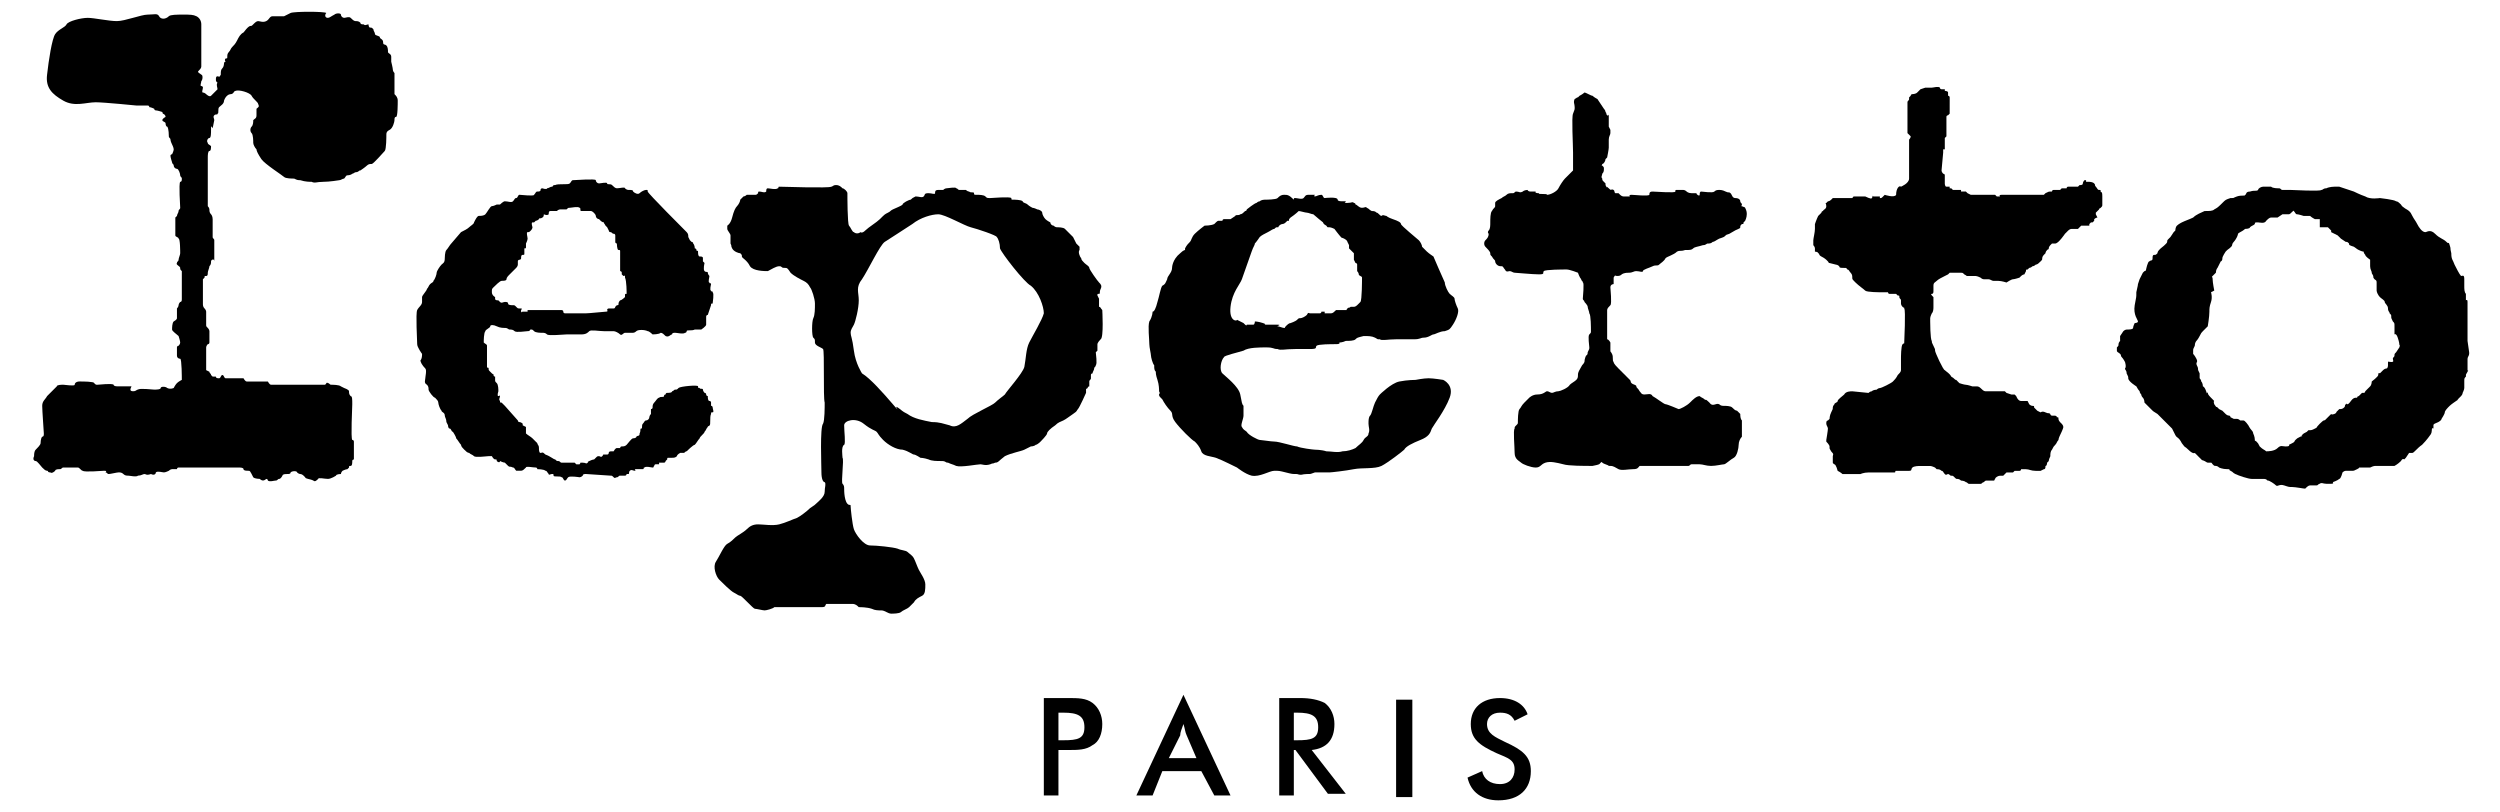 <?xml version="1.0" encoding="utf-8"?>
<!-- Generator: Adobe Illustrator 24.3.0, SVG Export Plug-In . SVG Version: 6.00 Build 0)  -->
<svg version="1.1" id="レイヤー_1" xmlns="http://www.w3.org/2000/svg" xmlns:xlink="http://www.w3.org/1999/xlink" x="0px"
	 y="0px" width="154px" height="50px" viewBox="0 0 154 50" style="enable-background:new 0 0 154 50;" xml:space="preserve">
<g id="レイヤー_1_1_">
</g>
<g id="text">
	<g>
		<path d="M8.4,6.5c0,0-2-0.2-2.5-0.2c-0.6,0-1.3,0.3-2-0.1s-1.1-0.8-1-1.6C3,3.7,3.2,2.4,3.4,2.1C3.6,1.8,4,1.7,4.1,1.5
			S5,1.1,5.4,1.1s1.3,0.2,1.8,0.2s1.5-0.4,1.9-0.4S9.7,0.8,9.8,1s0.4,0.2,0.6,0c0.1-0.1,0.5-0.1,0.9-0.1s0.6,0,0.8,0.1
			s0.3,0.3,0.3,0.5c0,0.3,0,2.5,0,2.6s-0.1,0.2-0.2,0.3c0,0.1,0.1,0.1,0.2,0.2c0.1,0,0.1,0.3,0,0.4c0,0.1-0.1,0.3,0,0.3
			c0,0,0.1,0,0.1,0.1s-0.1,0.3,0,0.3s0.2,0.1,0.2,0.1S12.9,6,13,5.9c0.2-0.2,0.3-0.3,0.4-0.4c0-0.1-0.1-0.3,0-0.4
			C13.3,5,13.3,5,13.3,4.9s0-0.2,0.1-0.2s0.1,0.1,0.2-0.1c0-0.2,0-0.3,0.1-0.4s0.1-0.3,0.1-0.3c0-0.1,0.1-0.1,0.1-0.1
			s-0.1-0.1,0-0.2c0.1,0,0.1,0,0.1-0.1s0-0.2,0.1-0.3s0.1-0.2,0.2-0.3c0.1-0.1,0.2-0.2,0.3-0.4S14.8,2.1,15,2
			c0.1-0.1,0.2-0.3,0.4-0.4c0.1,0,0.1,0,0.2-0.1c0.1-0.1,0.2-0.2,0.3-0.2s0.3,0.1,0.5,0S16.6,1,16.8,1c0.1,0,0.6,0,0.7,0
			c0.2-0.1,0.2-0.1,0.4-0.2c0.2-0.1,2.1-0.1,2.2,0C20,0.9,20,1.1,20.2,1.1c0.1,0,0.2-0.1,0.4-0.2c0.1-0.1,0.4-0.1,0.4,0
			s0.1,0.2,0.2,0.2s0.3-0.1,0.4,0s0.2,0.2,0.3,0.2c0.1,0,0.2,0,0.3,0.1c0,0.1,0.1,0.1,0.2,0.1c0.1,0.1,0.2,0,0.3,0
			c0,0,0,0.2,0.1,0.2s0.1,0,0.2,0.1c0,0.1,0.1,0.2,0.1,0.3s0.3,0.1,0.3,0.2c0,0.1,0.2,0.1,0.2,0.3s0.1,0.1,0.2,0.2
			c0.1,0.1,0.1,0.3,0.1,0.4c0,0.1,0.2,0.1,0.2,0.3c0,0.1,0,0.3,0,0.3s0.1,0.4,0.1,0.5s0.1,0.2,0.1,0.2c0,0.1,0,1.2,0,1.3
			c0.1,0.1,0.2,0.2,0.2,0.4c0,0.2,0,1-0.1,1s-0.1,0.1-0.1,0.2S24.2,7.9,24,8c-0.2,0.1-0.2,0.2-0.2,0.3s0,0.9-0.1,1s-0.7,0.8-0.8,0.8
			c-0.1,0-0.2,0-0.3,0.1c-0.1,0.1-0.4,0.3-0.4,0.3c-0.1,0,0,0-0.2,0.1c-0.2,0-0.2,0.1-0.3,0.1c-0.1,0.1-0.3,0.1-0.3,0.1
			c-0.1,0-0.1,0.1-0.2,0.2c-0.1,0-0.2,0.1-0.3,0.1c0,0-0.6,0.1-1,0.1s-0.5,0.1-0.7,0c-0.1,0-0.4,0-0.7-0.1c-0.3,0-0.3-0.1-0.4-0.1
			s-0.5,0-0.6-0.1s-1.2-0.8-1.4-1.1c-0.2-0.3-0.3-0.5-0.3-0.6c-0.1-0.1-0.2-0.3-0.2-0.4c0-0.1,0-0.5-0.1-0.6s-0.1-0.3,0-0.4
			s0.1-0.3,0.1-0.4c0.1-0.1,0.2-0.1,0.2-0.3c0-0.2,0-0.3,0-0.4c0.1-0.1,0.2-0.1,0.1-0.3c0-0.1-0.3-0.3-0.4-0.5
			c-0.1-0.2-0.8-0.4-1-0.3c-0.1,0-0.1,0.2-0.3,0.2c-0.1,0-0.3,0.1-0.4,0.4c0,0.2-0.2,0.3-0.3,0.4s0,0.4-0.1,0.4c0,0.1-0.1,0-0.2,0.1
			c-0.1,0.1,0,0.2,0,0.3l-0.1,0.5C13,7.7,13,7.8,13,8s0,0.5-0.1,0.5s-0.2,0.2-0.1,0.3c0,0.1,0.1,0.1,0.2,0.2c0,0.1,0,0.3-0.1,0.3
			s-0.1,0.3-0.1,0.4c0,0.1,0,0.8,0,0.8c0,0.1,0,1.6,0,1.7c0,0.1,0,0.4,0,0.5c0.1,0.1,0.1,0.2,0.1,0.2c0,0.1,0,0.2,0.1,0.3
			c0,0,0.1,0.1,0.1,0.3c0,0.1,0,1,0,1.1s0.1,0.1,0.1,0.2c0,0.1,0,1.2,0,1.3c0-0.2-0.2-0.1-0.2,0s0,0.2-0.1,0.3
			c0,0.1-0.1,0.3-0.1,0.4s0,0.2-0.1,0.2s-0.1,0-0.1,0.1l-0.1,0.1c0,0,0,1.4,0,1.5s0,0.2,0.1,0.3c0.1,0.1,0.1,0.2,0.1,0.2
			s0,0.7,0,0.8c0,0.1,0,0.1,0.1,0.2c0,0,0.1,0.1,0.1,0.2s0,0.7,0,0.7s0,0.1-0.1,0.1c0,0-0.1,0.1-0.1,0.2s0,1.4,0,1.4l0.2,0.1
			c0,0.1,0.1,0.1,0.1,0.2l0.1,0.1h0.2c0,0.1,0.1,0.1,0.2,0.1c0.1,0,0.1-0.2,0.2-0.2c0.1,0,0.1,0.2,0.2,0.2c0.1,0,1.1,0,1.1,0
			s0.1,0.2,0.2,0.2c0.1,0,1.2,0,1.3,0c0,0,0.1,0.2,0.2,0.2s3.3,0,3.3,0c0.1,0,0.1-0.2,0.2-0.1c0.1,0,0.1,0.1,0.2,0.1s0.5,0,0.6,0.1
			l0.2,0.1c0,0,0.3,0.1,0.3,0.2s0,0.2,0.1,0.3c0.1,0,0.1,0.2,0.1,0.5c0,0.2-0.1,2.1,0,2.2c0.1,0,0.1,0.1,0.1,0.1v1.1
			c0,0-0.1,0-0.1,0.1s0,0.3-0.1,0.3s-0.1,0-0.1,0.1c0,0,0,0-0.1,0.1c-0.1,0-0.3,0.1-0.3,0.1S21,29.1,21,29.2c0,0-0.3,0-0.3,0.1
			c0,0-0.3,0.2-0.5,0.2s-0.6-0.1-0.6,0c-0.1,0.1-0.2,0.2-0.3,0.1c-0.2-0.1-0.5-0.1-0.5-0.2l-0.1-0.1c0,0-0.1-0.1-0.2-0.1
			s-0.2-0.1-0.2-0.1c0-0.1-0.3-0.1-0.4,0c0,0.1-0.1,0.1-0.2,0.1s-0.3,0-0.3,0.1c0,0-0.1,0.2-0.2,0.2s-0.1,0.1-0.2,0.1
			s-0.4,0.1-0.5,0c0-0.1-0.1-0.1-0.1-0.1s-0.1,0.1-0.2,0.1S16,29.5,16,29.5s-0.3,0-0.4-0.1C15.4,29,15.4,29,15.3,29
			c-0.1,0-0.3,0-0.3-0.1s-0.2-0.1-0.3-0.1s-2,0-2.3,0s-1.3,0-1.4,0c-0.1,0-0.1,0.1-0.1,0.1c-0.1,0-0.2,0-0.3,0S10.4,29,10.4,29
			s-0.2,0.1-0.3,0.1s-0.4-0.1-0.5,0c0,0.1-0.1,0.2-0.3,0.1c-0.3,0.1-0.3,0-0.4,0s-0.2,0.1-0.4,0.1c-0.1,0.1-0.5,0-0.6,0
			s-0.2,0-0.3-0.1c-0.1-0.1-0.2-0.1-0.3-0.1c-0.1,0-0.5,0.1-0.6,0.1s-0.1-0.1-0.2-0.1C6.6,29,6.5,29,6.4,29s-1.2,0.1-1.3,0
			c-0.1,0-0.2-0.2-0.3-0.2c-0.1,0-0.8,0-0.9,0s-0.1,0.1-0.2,0.1c-0.1,0-0.3,0-0.3,0.1c0,0-0.2,0.2-0.3,0.1C2.9,29.1,3,29,2.9,29
			s-0.2-0.1-0.3-0.2s-0.3-0.4-0.4-0.4c-0.1,0-0.2-0.1-0.1-0.3c0-0.1,0-0.3,0.1-0.4s0.3-0.3,0.3-0.4c0,0,0-0.3,0.1-0.4
			c0.1,0,0.1-0.1,0.1-0.2S2.6,25.3,2.6,25s0.2-0.4,0.3-0.6c0.1-0.1,0.5-0.5,0.6-0.6c0-0.1,0.3-0.1,0.4-0.1c0.1,0,0.7,0.1,0.7,0
			s0.1-0.2,0.3-0.2c0.2,0,0.9,0,0.9,0.1c0.1,0.1,0.1,0.1,0.2,0.1s0.9-0.1,1,0c0,0.1,0.2,0.1,0.3,0.1c0.1,0,0.8,0,0.8,0
			C8,24,8,24.1,8.2,24.1S8.4,24,8.5,24c0.1-0.1,0.9,0,1,0s0.4,0,0.4-0.1s0.3-0.1,0.4,0c0.2,0.1,0.4,0,0.4,0s0.1-0.2,0.2-0.3
			c0.1-0.1,0.3-0.2,0.3-0.2c0-0.1,0-1.3-0.1-1.3c0,0-0.2,0-0.2-0.2s0-0.5,0-0.5s0-0.1,0.1-0.1c0,0,0.1-0.1,0.1-0.2S11,20.7,11,20.7
			c-0.1-0.1-0.4-0.3-0.4-0.4s0-0.4,0.1-0.5c0,0,0.2-0.1,0.2-0.2s0-0.6,0-0.6s0.1-0.1,0.1-0.2s0.1-0.2,0.1-0.2c0.1,0,0.1-0.1,0.1-0.2
			s0-1.6,0-1.7c-0.1-0.1-0.1-0.1-0.1-0.2s-0.3-0.2-0.2-0.3c0-0.1,0.1-0.1,0.1-0.2c0-0.1,0.1-0.3,0.1-0.4c0-0.1,0-0.9-0.1-0.9
			c0-0.1-0.2-0.1-0.2-0.2c0-0.1,0-1,0-1.1c0.1-0.1,0.1-0.1,0.1-0.1c0-0.1,0.1-0.2,0.1-0.3s0.1-0.1,0.1-0.2c0-0.1-0.1-1.5,0-1.6
			c0.1,0,0.1-0.1,0.1-0.2c0-0.1-0.1-0.1-0.1-0.2c0-0.1-0.1-0.4-0.2-0.4c-0.1,0-0.2-0.1-0.2-0.2c0-0.1-0.1-0.1-0.1-0.2
			c0,0-0.1-0.3-0.1-0.4c0-0.1,0.1-0.1,0.1-0.1s0.1-0.2,0.1-0.3s-0.1-0.3-0.1-0.3s-0.1-0.2-0.1-0.3s-0.1-0.1-0.1-0.2
			c0,0,0-0.5-0.1-0.6c-0.1,0-0.1-0.2-0.1-0.2c0-0.1-0.2-0.1-0.2-0.2s0.2-0.2,0.2-0.2C10.2,7.1,10.1,7,10,7c0.1,0,0,0,0-0.1
			c0,0-0.3-0.1-0.4-0.1c-0.1,0-0.1-0.1-0.1-0.1S9.3,6.6,9.2,6.6c0,0,0-0.1-0.1-0.1C9.1,6.5,8.6,6.5,8.4,6.5z"/>
		<path d="M43.9,18c0-0.1-0.1,0-0.1-0.1c-0.1,0,0-0.4,0-0.4c0-0.1-0.1,0-0.1-0.1c-0.1,0,0-0.3,0-0.4c0,0-0.1-0.1-0.1-0.2
			s-0.1,0-0.2-0.1c-0.1-0.1,0-0.5,0-0.5l-0.1-0.1c0,0,0-0.1,0-0.2c0-0.1-0.1-0.1-0.2-0.1c-0.1,0-0.1-0.2-0.1-0.3s-0.1,0-0.1-0.1
			s-0.1-0.1-0.1-0.1s0-0.2-0.1-0.3c0-0.1-0.1-0.1-0.1-0.1l-0.1-0.1l-0.1-0.2c0-0.1,0-0.2-0.1-0.3s-2.4-2.4-2.4-2.5
			c0-0.1,0-0.1-0.1-0.1s-0.3,0.1-0.4,0.2c-0.1,0.1-0.3,0-0.4-0.1c0-0.1-0.1-0.1-0.3-0.1c-0.1,0-0.2-0.1-0.2-0.1c0-0.1-0.3,0-0.5,0
			c-0.1,0-0.2-0.1-0.3-0.2c-0.1-0.1-0.3,0-0.3-0.1s-0.4,0-0.5,0s-0.2-0.1-0.2-0.2c0-0.1-1.3,0-1.4,0c-0.1,0-0.1,0.1-0.2,0.2
			c-0.1,0.1-0.7,0-0.9,0.1c-0.2,0-0.1,0.1-0.2,0.1c-0.1,0-0.2,0.1-0.3,0.1c0,0.1-0.3,0-0.3,0s-0.1,0-0.1,0.1s-0.1,0.1-0.2,0.1
			c-0.1,0-0.1,0.1-0.2,0.2c0,0.1-0.8,0-0.9,0c-0.1,0-0.1,0.2-0.2,0.2s-0.1,0.1-0.2,0.2c-0.1,0.1-0.3,0-0.5,0c-0.1,0-0.3,0.2-0.3,0.2
			h-0.2c0,0-0.2,0.1-0.3,0.1c-0.1,0-0.3,0.4-0.4,0.5s-0.3,0.1-0.4,0.1s-0.2,0.2-0.3,0.4c0,0.1-0.2,0.2-0.3,0.3
			c-0.1,0.1-0.3,0.2-0.5,0.3c-0.1,0.1-0.5,0.6-0.6,0.7c-0.1,0.1-0.2,0.3-0.3,0.4c-0.1,0.1-0.1,0.5-0.1,0.5c0,0.3-0.1,0.3-0.2,0.4
			s-0.3,0.4-0.3,0.5s-0.1,0.4-0.2,0.5c0,0.1-0.1,0.1-0.2,0.2s-0.1,0.2-0.2,0.3c0,0.1-0.3,0.4-0.3,0.5s0,0.2,0,0.3
			c0,0.2-0.2,0.3-0.3,0.5c-0.1,0.2,0,1.9,0,2.1s0.3,0.6,0.3,0.6c0,0.1,0,0.3-0.1,0.4c0,0.1,0.1,0.3,0.3,0.5c0.1,0.1,0,0.5,0,0.6
			s-0.1,0.3,0.1,0.4c0.1,0.1,0.1,0.2,0.1,0.3c0,0.1,0.3,0.5,0.4,0.5c0.1,0.1,0.2,0.2,0.2,0.3c0,0.1,0.1,0.4,0.2,0.5
			c0,0.1,0.2,0.1,0.2,0.3c0,0.1,0.1,0.2,0.1,0.4c0.1,0.2,0.1,0.2,0.1,0.2s0,0.2,0.1,0.2s0.1,0.2,0.2,0.2c0,0,0.2,0.3,0.2,0.4
			c0.1,0.1,0.2,0.3,0.3,0.4c0,0.1,0.1,0.2,0.2,0.3c0.1,0.1,0.2,0.2,0.3,0.2c0.1,0.1,0.2,0.1,0.3,0.2c0.1,0.1,0.8,0,0.9,0
			s0.2,0,0.2,0s0.1,0.2,0.2,0.2s0.1,0,0.1,0.1c0.1,0.1,0.2,0.1,0.2,0c0,0,0.2,0.1,0.3,0.1c0,0,0.1,0.1,0.2,0.2s0.1,0,0.3,0.1
			c0.1,0,0.1,0.1,0.2,0.2h0.1c0.1,0,0.1,0,0.2,0c0.1,0,0.2-0.1,0.3-0.2c0-0.1,0.4,0,0.6,0c0.1,0,0.1,0.1,0.1,0.1s0.4,0,0.5,0.1
			c0.1,0,0.1,0.1,0.2,0.2c0,0.1,0.1,0,0.2,0c0.1,0,0.1,0,0.1,0.1s0.4,0,0.5,0.1c0.1,0,0.1,0.2,0.2,0.2c0.1,0,0.1-0.1,0.2-0.2
			c0.1-0.1,0.7,0,0.7,0c0.1,0,0.2-0.1,0.2-0.1c0-0.1,0.1-0.1,0.2-0.1c0.1,0,1.4,0.1,1.5,0.1s0.1,0,0.2,0.1c0.1,0.1,0.1,0,0.2,0
			c0.1,0,0.1-0.1,0.2-0.1c0,0,0.2,0,0.3,0s0.1-0.1,0.1-0.1h0.1c0.1,0,0-0.1,0.1-0.2s0.2,0,0.3,0s0-0.1,0-0.1s0.1,0,0.2,0
			c0.1,0,0.2,0,0.3,0s0-0.1,0.1-0.1c0.1-0.1,0.4,0,0.5,0s0,0,0.1-0.1c0,0,0-0.1,0.1-0.1c0,0,0,0,0.1,0h0.1c0,0,0,0,0-0.1
			c0,0,0,0,0.1,0s0.1,0,0.2,0c0.1,0,0.1-0.1,0.1-0.1s0,0,0.1-0.1c0-0.1,0-0.1,0.1-0.1s0.1,0,0.2,0c0.1,0,0.2,0,0.3-0.1
			c0-0.1,0.2-0.2,0.2-0.2c0.1,0,0.1,0,0.2,0c0.1,0,0.1-0.1,0.2-0.1c0,0,0.4-0.4,0.5-0.4c0.1-0.1,0.2-0.3,0.3-0.4
			c0-0.1,0.3-0.3,0.3-0.4c0.1-0.1,0.1-0.2,0.2-0.3c0-0.1,0.1,0,0.1-0.1c0.1,0,0-0.5,0.1-0.7c0-0.1,0-0.1,0.1-0.1s0-0.2,0-0.3
			c0,0,0-0.1-0.1-0.1v-0.2c0-0.1-0.1-0.1-0.1-0.1c-0.1,0-0.1-0.2-0.1-0.3c0,0-0.1,0-0.1-0.1s-0.1-0.1-0.1-0.1s-0.1-0.1-0.1-0.2
			s-0.2,0-0.2-0.1c-0.1,0-0.1,0-0.1-0.1s-1.1,0-1.2,0.1C41.7,24,41.7,24,41.6,24c-0.1,0-0.1,0.1-0.2,0.1c0,0.1-0.2,0.1-0.3,0.1
			S41,24.3,41,24.3c-0.1,0-0.1,0.1-0.1,0.1c0,0.1-0.2,0-0.3,0.1c-0.1,0-0.2,0.2-0.3,0.3c-0.1,0.1-0.1,0.2-0.1,0.3
			c0,0.1-0.1,0.1-0.1,0.1v0.3c0,0-0.1,0.1-0.1,0.2s-0.1,0.2-0.2,0.2c-0.1,0-0.1,0.1-0.2,0.2c-0.1,0.1,0,0.3-0.1,0.3s0,0.1-0.1,0.3
			c0,0.2-0.1,0.1-0.2,0.2C39.2,27,39,27,39,27c-0.1,0-0.3,0.3-0.4,0.4c-0.1,0.1-0.2,0.1-0.3,0.1s-0.1,0.1-0.1,0.1s-0.1,0-0.2,0
			c-0.1,0-0.2,0.2-0.2,0.2h-0.1c-0.1,0-0.2,0-0.2,0.1c0,0,0,0.1-0.1,0.1c0,0-0.1,0-0.2,0c-0.1,0,0,0-0.1,0.1s-0.1,0-0.2,0
			c-0.1,0-0.1,0-0.2,0.1c-0.1,0.1-0.1,0.1-0.1,0.1s-0.1,0-0.3,0.1s0,0-0.1,0.1s-0.1,0-0.3,0s0,0-0.1,0s0,0-0.1,0.1c0,0-0.1,0-0.2,0
			c-0.1-0.1-0.1-0.1-0.1-0.1s0,0-0.1,0s-0.2,0-0.3,0s-0.3,0-0.4,0c-0.1,0-0.1-0.1-0.2-0.1c-0.1,0-0.1,0-0.2-0.1
			c-0.1,0-0.3-0.2-0.6-0.3c-0.2-0.2-0.2-0.1-0.3-0.1s-0.1-0.2-0.1-0.3c0-0.2-0.1-0.2-0.1-0.3c-0.1-0.1-0.2-0.2-0.3-0.3
			c-0.1-0.1-0.3-0.2-0.4-0.3c0-0.1,0-0.2,0-0.2s0-0.1,0-0.2l-0.2-0.1c0-0.1,0-0.1,0-0.1S32.1,26,32,26c-0.1,0-0.1-0.1-0.1-0.1
			L31.1,25L31,24.9l-0.1-0.1c-0.1,0-0.1,0-0.1-0.1c-0.1-0.1,0-0.2,0-0.3c0-0.1,0,0-0.1,0s0-0.3,0-0.3c0-0.1,0-0.4-0.1-0.5
			s-0.1-0.1-0.1-0.2s0-0.1,0-0.2c-0.1,0-0.1-0.1-0.1-0.1c0-0.1,0,0-0.1-0.1c0,0,0,0-0.1-0.1s-0.1-0.1-0.1-0.2s-0.1,0-0.1-0.1
			s0-1,0-1.1s0-0.2,0-0.2c0-0.1-0.1-0.1-0.2-0.2c0-0.1,0-0.6,0.1-0.7c0-0.1,0.3-0.2,0.3-0.3c0-0.1,0.2-0.1,0.4,0
			c0.2,0.1,0.4,0.1,0.5,0.1c0.2,0,0.2,0.1,0.3,0.1c0.1,0,0.2,0,0.3,0.1c0.1,0.1,0.7,0,0.8,0c0.2,0,0.1-0.1,0.2-0.1
			c0.1,0,0.1,0,0.2,0.1c0.1,0.1,0.4,0.1,0.5,0.1s0.2,0,0.3,0.1s1,0,1.2,0s0.5,0,0.9,0c0.3,0,0.4-0.1,0.5-0.2s0.6,0,0.9,0
			c0.3,0,0.5,0,0.6,0s0.3,0.1,0.4,0.2c0.1,0.1,0.2-0.1,0.3-0.1s0.2,0,0.3,0s0.1,0,0.2,0c0.1,0,0.2-0.1,0.2-0.1
			c0.1-0.1,0.5-0.1,0.7,0c0.1,0,0.3,0.2,0.3,0.2s0.4,0,0.5-0.1c0.1,0,0.2,0.1,0.3,0.2c0.2,0.1,0.3-0.1,0.4-0.1
			c0-0.1,0.1-0.1,0.2-0.1c0.1,0,0.5,0.1,0.6,0c0.1,0,0.1-0.1,0.1-0.1c0-0.1,0.3,0,0.5-0.1c0.2,0,0.3,0,0.4,0c0,0,0.3-0.2,0.3-0.3
			c0-0.1,0-0.4,0-0.5c0,0,0-0.1,0.1-0.1l0.2-0.6c0-0.1,0-0.1,0.1-0.1C43.9,18.6,44,18.1,43.9,18z M38.6,18.1c-0.1,0-0.1,0-0.1,0.1
			s0,0.1,0,0.1s-0.2,0.2-0.3,0.2c0,0-0.1,0.1-0.1,0.2s0,0.1-0.1,0.1c-0.1,0.1-0.1,0.1-0.1,0.1s0,0.1-0.1,0.1s-0.1,0-0.1,0h-0.2
			c0,0-0.1,0-0.1,0.1c0,0,0.1,0.1-0.1,0.1c-0.1,0-1,0.1-1.2,0.1c-0.1,0-0.3,0-0.4,0c-0.1,0-0.3,0-0.4,0c-0.1,0-0.2,0-0.3,0
			s-0.2,0-0.2,0s-0.1,0-0.1-0.1s-0.1-0.1-0.1-0.1s0.1,0-0.1,0c-0.1,0-0.3,0-0.3,0c-0.1,0-0.9,0-1.1,0c-0.2,0-0.4,0-0.5,0
			s-0.1,0-0.1,0c0,0.1,0,0.1,0,0.1c-0.1,0-0.2,0-0.3,0s0,0.1-0.1,0c0-0.1,0-0.1,0-0.1s0.1-0.1,0-0.1l0,0l0,0l0,0c-0.1,0,0,0-0.1,0
			s-0.1,0-0.2-0.1s-0.1-0.1-0.2-0.1s-0.3,0-0.3-0.1s-0.1-0.1-0.2-0.1s-0.2,0.1-0.3,0c-0.1-0.1-0.1-0.1-0.1-0.1c-0.1,0-0.2,0-0.2-0.1
			s0-0.1,0-0.1s-0.2-0.1-0.2-0.3c0-0.2,0-0.2,0.1-0.3c0.1-0.1,0.4-0.4,0.5-0.4s0.3,0,0.3-0.1s0.1-0.2,0.2-0.3
			c0.1-0.1,0.3-0.3,0.3-0.3c0.1-0.1,0.1-0.1,0.1-0.1s0.1-0.1,0.1-0.2s0-0.1,0-0.2S32,16,32,16s0.1,0,0.1-0.1s0-0.2,0.1-0.2
			s0.1,0,0.1-0.1s0-0.3,0-0.3c0.1,0,0.1,0,0.1-0.1s0-0.1,0-0.2c0,0,0.1-0.2,0.1-0.3s-0.1-0.4,0-0.4s0.1,0,0.2-0.1
			c0.1-0.1,0.1-0.2,0.1-0.2s-0.1-0.3,0-0.3s0.1,0,0.1,0l0.1-0.1c0,0,0.1,0,0.2-0.1c0-0.1,0.1,0,0.2-0.1c0.1,0,0.1-0.2,0.1-0.2
			s0.2,0.1,0.3,0c0-0.1,0-0.2,0.1-0.2s0.4,0,0.4,0c0.1-0.1,0.2-0.1,0.2-0.1s0.3,0,0.4,0c0.1-0.1,0.1-0.1,0.2-0.1
			c0.1,0,0.5-0.1,0.6,0c0.1,0,0,0.2,0.1,0.2s0.5,0,0.6,0s0.3,0.2,0.3,0.3s0.1,0.2,0.2,0.2l0.1,0.1c0.1,0.1,0.2,0.1,0.2,0.1
			c0,0.1,0,0,0.1,0.2c0.1,0.1,0.1,0.1,0.1,0.1l0.1,0.2c0,0,0,0.1,0.1,0.1s0.1,0.1,0.2,0.1c0.1,0,0.1,0.1,0.1,0.1s0,0.3,0,0.4
			C37.9,15,38,15,38,15s0,0.4,0.1,0.4s0.1,0,0.1,0.1c0,0,0,0.5,0,0.6s0,0.2,0,0.2c0,0.1,0,0.1,0,0.1s0,0,0,0.1s0,0.2,0,0.2
			s0.1,0,0.1,0.1s0,0.1,0,0.1s0,0,0.1,0.1c0.1,0,0.1-0.1,0.1,0.1C38.6,17.3,38.6,18,38.6,18.1z"/>
		<path d="M67.9,19.1C67.9,19,67.9,19,67.9,19.1c-0.1-0.1-0.1-0.2-0.2-0.2l0,0c0,0,0-0.1,0-0.2s0-0.1,0-0.1s0,0,0-0.1v-0.1l0,0
			l-0.1-0.2c0-0.1,0-0.1,0.1-0.1s0-0.1,0.1-0.3c0.1-0.2,0-0.3-0.1-0.4s-0.6-0.8-0.6-0.9s-0.2-0.2-0.3-0.3c-0.1-0.1-0.2-0.2-0.2-0.3
			c-0.1-0.1-0.2-0.4-0.1-0.5c0-0.1,0-0.1,0-0.2L66.3,15c0,0-0.1-0.2-0.2-0.4c-0.1-0.1-0.4-0.4-0.5-0.5S65.2,14,65.1,14
			s-0.2-0.1-0.2-0.1c-0.1,0-0.2-0.1-0.2-0.2c0,0-0.2-0.1-0.3-0.2c-0.1-0.1-0.2-0.3-0.2-0.4c0-0.1-0.2-0.2-0.3-0.2
			c0,0-0.2-0.1-0.3-0.1c0,0-0.2-0.1-0.3-0.2c-0.1-0.1-0.3-0.1-0.3-0.2c-0.1-0.1-0.5-0.1-0.6-0.1s-0.1,0-0.1-0.1
			c-0.1-0.1-1.2,0-1.3,0c-0.2,0-0.2,0-0.3-0.1S60.3,12,60.2,12C60,12,60,12,60,11.9s-0.2,0-0.3-0.1c-0.1,0-0.2-0.1-0.2-0.1
			c-0.1,0-0.1,0-0.1,0s-0.2,0-0.3,0s-0.1-0.1-0.2-0.1c0-0.1-0.5,0-0.6,0s-0.2,0.1-0.2,0.1s-0.1,0-0.3,0s-0.2,0.1-0.2,0.2
			c0,0.1-0.2,0-0.4,0c-0.3,0-0.2,0.1-0.3,0.2c-0.1,0.1-0.3,0-0.5,0c-0.2,0.1-0.2,0.1-0.3,0.2c-0.1,0-0.5,0.2-0.5,0.3
			c-0.1,0.1-0.4,0.2-0.6,0.3c-0.2,0.1-0.1,0.1-0.3,0.2c-0.2,0.1-0.2,0.1-0.5,0.4c-0.2,0.2-0.7,0.5-0.9,0.7S53,14.3,53,14.3
			c-0.1,0.1-0.3,0.1-0.4,0c-0.1,0-0.2-0.3-0.3-0.4c-0.1-0.1-0.1-1.8-0.1-2c0-0.1-0.2-0.3-0.3-0.3c-0.1-0.1-0.2-0.2-0.4-0.2
			s-0.2,0.1-0.3,0.1c-0.1,0.1-3.1,0-3.2,0c-0.1,0,0,0.1-0.1,0.1c-0.1,0.1-0.5,0-0.6,0s-0.1,0.1-0.1,0.2c-0.1,0.1-0.3,0-0.4,0
			c-0.1,0-0.1,0-0.1,0.1C46.6,12,46.6,12,46.5,12h-0.2c-0.1,0-0.3,0-0.3,0s-0.1,0.1-0.2,0.1c-0.1,0.1-0.2,0.2-0.2,0.2
			c0,0.1-0.1,0.3-0.2,0.4c-0.1,0.1-0.2,0.3-0.3,0.7s-0.3,0.5-0.3,0.5s0,0,0,0.2c0,0.1,0.2,0.3,0.2,0.4c0,0.1,0,0.3,0,0.5
			c0.1,0.2,0,0.1,0.1,0.3s0.4,0.3,0.5,0.3c0.1,0.1,0.1,0.1,0.1,0.2c0,0.1,0.3,0.2,0.5,0.6c0.2,0.3,0.9,0.3,1.1,0.3
			c0.2-0.1,0.5-0.3,0.7-0.3s0.1,0.1,0.3,0.1s0.2,0,0.4,0.3c0.2,0.2,0.6,0.4,0.8,0.5s0.3,0.2,0.4,0.4c0.1,0.1,0.3,0.7,0.3,1
			s0,0.7-0.1,0.9c-0.1,0.2-0.1,1.1,0,1.2s0.1,0.1,0.1,0.3c0,0.2,0.4,0.3,0.5,0.4s0,3,0.1,3.3c0,0.3,0,1.1-0.1,1.3
			c-0.2,0.2-0.1,2.6-0.1,3s0.1,0.6,0.2,0.6c0.1,0.1,0,0.3,0,0.6c0,0.3-0.4,0.6-0.5,0.7s-0.1,0.1-0.4,0.3c-0.2,0.2-0.6,0.5-0.8,0.6
			c-0.3,0.1-0.7,0.3-1.1,0.4c-0.4,0.1-1,0-1.3,0s-0.5,0.1-0.7,0.3s-0.6,0.4-0.7,0.5c-0.1,0.1-0.3,0.3-0.5,0.4
			c-0.2,0.1-0.5,0.8-0.7,1.1s0,0.9,0.2,1.1c0.2,0.2,0.7,0.7,0.9,0.8s0.3,0.2,0.4,0.2c0.1,0,0.8,0.8,0.9,0.8c0.1,0,0.5,0.1,0.6,0.1
			s0.5-0.1,0.6-0.2c0,0,0.4,0,0.6,0c0.2,0,2.1,0,2.3,0c0.3,0,0.2-0.1,0.3-0.2c0.1,0,0.5,0,0.6,0s0.8,0,1,0s0.3,0.1,0.4,0.2
			c0.1,0,0.5,0,0.8,0.1c0.2,0.1,0.4,0.1,0.6,0.1c0.2,0,0.4,0.2,0.6,0.2c0.1,0,0.5,0,0.6-0.1s0.4-0.2,0.5-0.3s0.2-0.2,0.3-0.3
			c0.1-0.2,0.3-0.3,0.5-0.4C57,36.6,57,36.3,57,36s-0.3-0.7-0.4-0.9c-0.1-0.2-0.2-0.5-0.3-0.7S56,34.1,55.9,34s-0.4-0.1-0.6-0.2
			c-0.3-0.1-1.3-0.2-1.7-0.2s-0.9-0.7-1-1s-0.2-1.3-0.2-1.4s0-0.1-0.1-0.1C52,31,52,30.2,52,30.1s0-0.2-0.1-0.3
			c-0.1-0.1,0.1-1.5,0-1.6c0-0.1-0.1-0.7,0.1-0.8c0.1-0.1,0-0.8,0-1.2c0-0.3,0.7-0.5,1.2-0.1s0.7,0.4,0.8,0.5s0.1,0.2,0.4,0.5
			c0.3,0.3,0.8,0.6,1.2,0.6c0.4,0.1,0.6,0.3,0.7,0.3c0.1,0,0.4,0.2,0.4,0.2s0.2,0,0.5,0.1c0.2,0.1,0.5,0.1,0.8,0.1s0.2,0.1,0.4,0.1
			c0.2,0.1,0.3,0.1,0.5,0.2c0.3,0.1,1.3-0.1,1.5-0.1c0.1,0,0.3,0.1,0.6,0c0.2-0.1,0.1,0,0.3-0.1c0.2,0,0.2-0.1,0.6-0.4
			c0.4-0.2,1-0.3,1.2-0.4s0.4-0.2,0.4-0.2s0.2,0,0.3-0.1c0.1,0,0.3-0.2,0.3-0.2s0.4-0.4,0.4-0.5s0.2-0.3,0.5-0.5
			c0.2-0.2,0.3-0.2,0.5-0.3c0.2-0.1,0.3-0.2,0.6-0.4c0.3-0.2,0.2-0.2,0.3-0.3c0.1-0.1,0.5-1,0.5-1c0-0.1,0-0.1,0-0.2s0,0,0.1-0.1
			c0-0.1,0.1-0.1,0.1-0.1c0-0.1,0-0.2,0-0.3c0-0.1,0.1-0.1,0.1-0.2v-0.2c0-0.1,0.1-0.1,0.1-0.1c0-0.1,0.1-0.2,0.1-0.3
			c0-0.1,0.1-0.1,0.1-0.2c0.1-0.1,0-0.7,0-0.8l0.1-0.1c0,0,0-0.3,0-0.4c0,0,0-0.1,0.2-0.3C68,20.8,67.9,19.1,67.9,19.1z M64.3,19.3
			c-0.1,0.4-0.7,1.4-0.9,1.8s-0.2,1-0.3,1.5C63,23,62,24.1,61.9,24.3c-0.1,0.1-0.4,0.3-0.6,0.5c-0.2,0.2-1.4,0.7-1.7,1
			c-0.4,0.3-0.7,0.6-1.1,0.4c-0.4-0.1-0.6-0.2-1.1-0.2c-0.5-0.1-1.1-0.2-1.5-0.5c-0.4-0.2-0.3-0.2-0.6-0.4c-0.3-0.2,0.3,0.5-0.3-0.2
			s-1.4-1.6-1.9-1.9c0,0-0.4-0.6-0.5-1.4s-0.2-0.9-0.2-1.1s0.1-0.3,0.2-0.5c0.1-0.2,0.3-1,0.3-1.5s-0.2-0.8,0.2-1.3
			c0.4-0.6,1.1-2.1,1.4-2.3c0.3-0.2,1.1-0.7,1.7-1.1c0.5-0.4,1.2-0.6,1.6-0.6c0.4,0,1.6,0.7,2,0.8s1.6,0.5,1.6,0.6
			c0.1,0.1,0.2,0.4,0.2,0.7c0.1,0.3,1.5,2.1,1.9,2.3C64,18,64.3,18.9,64.3,19.3z"/>
		<path d="M76.6,21.6c0.3-0.2,1-0.2,1.4-0.2c0.5,0,0.4,0.1,0.7,0.1c0.2,0.1,0.4,0,1.1,0s0.5,0,0.9,0c0.5,0,0.3-0.1,0.4-0.2
			s0.9-0.1,1.2-0.1c0.3,0,0.2-0.1,0.2-0.1s0.2,0,0.4-0.1c0.2,0,0.5,0,0.6-0.1s0.1-0.1,0.5-0.2c0.3,0,0.5,0,0.7,0.1s0.1,0.1,0.3,0.1
			c0.1,0.1,0.5,0,1,0s0.7,0,1.1,0s0.4-0.1,0.6-0.1c0.3,0,0.5-0.2,0.6-0.2s0.4-0.2,0.7-0.2c0.3-0.1,0.3-0.1,0.5-0.4s0.4-0.8,0.3-1
			s-0.2-0.5-0.2-0.6s-0.2-0.2-0.3-0.3C89.2,18,89,17.6,89,17.4c-0.1-0.2-0.7-1.6-0.7-1.6s-0.3-0.2-0.4-0.3s-0.3-0.3-0.3-0.3
			c0-0.1-0.1-0.3-0.2-0.4c-0.1-0.1-1.1-0.9-1.1-1s-0.2-0.2-0.5-0.3s-0.4-0.2-0.4-0.2c-0.1,0-0.2-0.1-0.3,0c-0.1,0-0.2-0.2-0.3-0.2
			C84.7,13,84.6,13,84.5,13c-0.2-0.1-0.1-0.1-0.3-0.2c-0.1-0.1-0.1,0-0.3,0c-0.2,0-0.3-0.2-0.4-0.2c0-0.1-0.1-0.1-0.1-0.1
			c-0.1-0.1-0.1,0-0.4,0s-0.1,0-0.1-0.1c0,0-0.1,0-0.2,0s-0.3,0-0.3-0.1c0-0.2-0.8-0.1-0.8-0.1c-0.1,0-0.1-0.2-0.2-0.2
			c-0.2,0-0.3,0.1-0.4,0.1s0-0.1,0-0.1s-0.2,0-0.4,0c-0.2,0-0.2,0.1-0.3,0.2c-0.1,0.1-0.4,0-0.5,0s-0.1,0-0.1,0.1
			C79.4,12,79.3,12,79.1,12c-0.2,0-0.3,0.1-0.4,0.2c-0.1,0.1-0.7,0.1-0.8,0.1c0,0-0.2,0-0.3,0.1c-0.1,0-0.2,0.1-0.2,0.1
			c-0.1,0-0.6,0.4-0.6,0.4c0,0.1-0.1,0.1-0.1,0.1c-0.1,0.1-0.2,0.2-0.3,0.2c-0.1,0.1-0.3,0-0.3,0.1l-0.3,0.2c0,0-0.3,0-0.4,0
			s-0.1,0.1-0.1,0.1h-0.2c-0.1,0-0.1,0-0.3,0.2c-0.2,0.1-0.6,0.1-0.6,0.1s-0.4,0.3-0.6,0.5s-0.2,0.4-0.3,0.5
			c-0.1,0.1-0.2,0.2-0.3,0.4c0,0,0,0,0,0.1c0,0-0.1,0-0.3,0.2c-0.5,0.4-0.5,0.9-0.5,0.9c0,0.3-0.3,0.5-0.3,0.7
			c-0.1,0.2-0.1,0.3-0.3,0.4c-0.1,0.1-0.2,0.7-0.3,1c-0.1,0.4-0.2,0.6-0.3,0.6c0,0,0,0.3-0.2,0.6c-0.1,0.3,0,1.1,0,1.4
			c0,0.2,0.1,0.6,0.1,0.7s0.1,0.5,0.2,0.6c0,0.2,0,0.3,0.1,0.4c0,0.1,0,0.2,0.1,0.5s0.1,0.6,0.1,0.7c0.1,0.2,0,0.1,0,0.2
			s0,0.1,0.2,0.3c0.1,0.2,0.3,0.5,0.5,0.7s0,0.3,0.3,0.7c0.3,0.4,1,1.1,1.2,1.2c0.1,0.1,0.3,0.3,0.4,0.6c0.1,0.3,0.6,0.3,0.9,0.4
			s1.3,0.6,1.3,0.6s0.5,0.4,0.9,0.5c0.5,0.1,1.1-0.3,1.4-0.3s0.3,0,0.7,0.1c0.4,0.1,0.4,0.1,0.7,0.1c0.3,0.1,0.3,0,0.6,0
			c0.3,0,0.2,0,0.5-0.1c0.3,0,0.7,0,0.9,0c0.1,0,1-0.1,1.5-0.2s1.3,0,1.7-0.2c0.4-0.2,1.3-0.9,1.4-1c0.1-0.2,0.5-0.4,1-0.6
			s0.6-0.4,0.7-0.7c0.1-0.2,0.8-1.1,1.1-1.9c0.3-0.8-0.4-1.1-0.4-1.1s-0.6-0.1-0.9-0.1s-0.8,0.1-0.8,0.1s-0.5,0-1,0.1
			S85,24.3,85,24.3c-0.1,0.1-0.2,0.3-0.3,0.5c-0.1,0.2-0.2,0.7-0.3,0.8c-0.1,0.1-0.1,0.3-0.1,0.5s0.1,0.4,0,0.6
			c0,0.2-0.2,0.2-0.3,0.4c-0.1,0.2-0.3,0.3-0.5,0.5c-0.2,0.1-0.5,0.2-0.8,0.2c-0.3,0.1-0.7,0-1,0c-0.3-0.1-0.7-0.1-0.7-0.1
			c-0.1,0-0.9-0.1-1.1-0.2c-0.2,0-1.1-0.3-1.4-0.3c-0.2,0-0.8-0.1-0.9-0.1s-0.7-0.3-0.8-0.5c-0.1-0.1-0.2-0.1-0.3-0.3
			c-0.1-0.1,0.1-0.5,0.1-0.7s0-0.4,0-0.6c-0.1-0.1-0.1-0.2-0.2-0.7s-0.9-1.1-1.1-1.3c-0.2-0.2-0.1-0.8,0.1-1
			C75.4,21.9,76.3,21.7,76.6,21.6z M75.8,18.9c0.1-0.9,0.6-1.4,0.7-1.7c0.1-0.3,0.5-1.4,0.6-1.7s0.2-0.4,0.2-0.5
			c0.1-0.1,0.3-0.4,0.3-0.4c0.1-0.1,0.3-0.2,0.5-0.3s0.3-0.2,0.4-0.2c0.1-0.1,0.1-0.1,0.2-0.1s0,0,0.1-0.1s0.2-0.1,0.2-0.1
			s0.1,0,0.2-0.1s0.1-0.1,0.1-0.1c0.1,0,0.1,0,0.1,0c0-0.1,0-0.1,0.1-0.2C79.8,13.2,80,13,80,13c0.1,0,0.4,0.1,0.5,0.1
			s0.3,0.1,0.4,0.1c0.1,0.1,0.6,0.5,0.6,0.5s0,0.1,0.2,0.2c0.1,0.1,0,0.1,0.2,0.1c0.1,0,0.3,0.1,0.3,0.1s0.3,0.4,0.4,0.5
			s0,0,0.2,0.1s0.2,0.2,0.2,0.2l0.1,0.2v0.2c0,0,0,0,0.1,0.1s0.2,0.2,0.2,0.2s0,0,0,0.1s0,0.3,0,0.3l0.1,0.2c0,0,0.1,0,0.1,0.1
			s0,0.1,0,0.2s0,0.2,0,0.2s0.1,0.1,0.1,0.2s0.2,0.1,0.2,0.2s0,1.4-0.1,1.5s-0.1,0.1-0.2,0.2s-0.2,0.1-0.2,0.1s-0.1,0-0.2,0
			c-0.1,0.1-0.1,0-0.2,0.1s0,0.1-0.1,0.1c-0.2,0-0.1,0-0.3,0c-0.2,0-0.2,0-0.3,0c-0.1,0.1-0.2,0.2-0.3,0.2c-0.1,0-0.3,0-0.3,0h-0.1
			v-0.1c-0.1,0-0.1,0-0.2,0c0,0,0,0.1-0.1,0.1s0,0-0.2,0c-0.3,0-0.3,0-0.4,0s-0.1-0.1-0.2,0.1c-0.1,0.1-0.3,0.2-0.4,0.2
			s-0.1,0-0.2,0.1s-0.4,0.2-0.4,0.2c-0.1,0-0.2,0.1-0.3,0.2c-0.1,0.1,0,0.1-0.1,0.1s-0.3-0.1-0.4-0.1s0.3-0.1,0-0.1s-0.5,0-0.6,0
			s-0.1,0-0.2,0s0.2,0-0.1-0.1c-0.3-0.1-0.5-0.1-0.5-0.1s0,0.2-0.1,0.2s-0.4,0-0.4,0s0,0.1-0.1,0s-0.1-0.1-0.1-0.1l-0.2-0.1
			l-0.2-0.1C76.2,19.8,75.7,19.8,75.8,18.9z"/>
		<path d="M95.3,12L95.3,12c0.2,0,0.6-0.2,0.7-0.4s0.3-0.5,0.4-0.6s0.2-0.2,0.3-0.3c0.1-0.1,0.2-0.2,0.2-0.2s0-0.6,0-1.1
			s-0.1-2.2,0-2.4C97,6.7,97,6.8,97,6.6c0-0.2-0.1-0.3,0-0.5C97.2,6,97.1,6,97.2,6c0.1-0.1,0.1-0.1,0.1-0.1s0.2-0.1,0.3-0.2
			c0.1,0,0.4,0.2,0.5,0.2c0.1,0.1,0.3,0.2,0.3,0.2l0.2,0.3l0.2,0.3c0,0,0.1,0.1,0.1,0.2C99,7,98.9,7,99,7.1s0.1-0.2,0.1,0.1
			c0,0.3,0,0.6,0,0.6L99.2,8v0.2c0,0.1-0.1,0.2-0.1,0.4s0,0.3,0,0.3s0,0.1,0,0.2S99,9.7,99,9.7s0,0-0.1,0.1c0,0.1-0.1,0.3-0.2,0.3
			c0,0.1-0.1,0.1,0,0.1c0.1,0.1,0.1,0.1,0.1,0.2c0,0.1,0,0.2-0.1,0.3c0,0.1-0.1,0.2,0,0.3c0,0.1,0,0.1,0.1,0.2
			c0.1,0.1,0.1,0.1,0.1,0.1c0,0.1,0,0.1,0,0.1l0.1,0.2c0,0-0.1-0.2,0.1,0s0.1,0,0.3,0.1c0.1,0.1,0,0.1,0.1,0.2c0.1,0,0.1,0,0.2,0
			c0.1,0.1,0.1,0.1,0.1,0.1s0.1,0.1,0.2,0.1s0.1,0,0.1,0h0.1h0.1h0.1c0,0-0.1-0.1,0.1-0.1s1,0.1,1.1,0c0-0.1,0-0.2,0.2-0.2
			s1.4,0.1,1.4,0s0-0.1,0.1-0.1s0.3,0,0.4,0s0.2,0.1,0.2,0.1s0.1,0.1,0.3,0.1c0.2,0,0.2,0,0.3,0c0,0.1,0.2,0.2,0.2,0.1
			c0-0.1,0-0.2,0.1-0.2s0.7,0.1,0.8,0c0.1-0.1,0.2-0.1,0.3-0.1c0.1,0,0.2,0,0.4,0.1c0.2,0.1,0.2,0,0.3,0.1c0.1,0.1,0.1,0.3,0.3,0.3
			s0.3,0.1,0.3,0.2c0,0.1,0.1,0.1,0.1,0.2c0,0.1-0.1,0.1,0,0.1c0.2,0.1,0.1,0,0.2,0.1c0.1,0.2,0.1,0.3,0.1,0.4
			c0,0.2-0.1,0.4-0.1,0.4l-0.1,0.1c0,0.1,0,0.1-0.1,0.1c-0.1,0.1-0.1,0.1-0.1,0.2c0,0.1-0.2,0.1-0.5,0.3s-0.3,0.1-0.4,0.2
			c-0.1,0.1-0.1,0.1-0.4,0.2c-0.2,0.1-0.3,0.2-0.4,0.2c-0.1,0.1-0.2,0.1-0.3,0.1c-0.1,0-0.1,0.1-0.3,0.1c-0.3,0.1-0.5,0.1-0.6,0.2
			c-0.1,0.1-0.2,0.1-0.5,0.1c-0.3,0.1-0.3,0-0.5,0.1c-0.2,0.2-0.6,0.3-0.7,0.4c-0.1,0.2-0.3,0.3-0.4,0.4s-0.2,0-0.4,0.1
			c-0.2,0.1-0.6,0.2-0.6,0.3c0,0.1-0.2,0-0.4,0c-0.2,0-0.2,0.1-0.5,0.1s-0.4,0.1-0.4,0.1C99.8,17,99.7,17,99.6,17s-0.1-0.1-0.2,0.1
			c0,0.2,0,0.4,0,0.4s-0.2,0-0.2,0.2c0,0.1,0.1,1,0,1.1S99,19,99,19.1s0,1.8,0,1.8c0.1,0,0.2,0.2,0.2,0.2s0,0.4,0,0.5s0,0,0.1,0.2
			s0,0.4,0.1,0.5c0,0.1,0.2,0.3,0.3,0.4c0.1,0.1,0.4,0.4,0.5,0.5s0.1,0.1,0.2,0.2s0,0.1,0.1,0.2s0.3,0.1,0.3,0.2s0.1,0.1,0.2,0.3
			c0.1,0.1,0.1,0.2,0.3,0.2c0.2,0,0.4-0.1,0.5,0.1c0.2,0.1,0.7,0.5,0.8,0.5c0.1,0,0.8,0.3,0.8,0.3c0.1,0,0.5-0.2,0.7-0.4
			c0.2-0.2,0.4-0.4,0.6-0.4c0.1,0.1,0.2,0.1,0.3,0.2c0.1,0.1,0-0.1,0.3,0.2c0.2,0.3,0.4,0,0.6,0.1c0.1,0.1,0.2,0.1,0.3,0.1
			c0.1,0,0.4,0,0.5,0.1s0.2,0.2,0.3,0.2c0.1,0.1,0.2,0.2,0.2,0.2c0,0.1,0,0.3,0.1,0.4c0,0.1,0,0.9,0,1c-0.1,0.1-0.2,0.3-0.2,0.5
			s-0.1,0.7-0.3,0.8c-0.2,0.1-0.5,0.4-0.6,0.4s-0.5,0.1-0.8,0.1s-0.5-0.1-0.7-0.1s-0.4,0-0.5,0s-0.1,0.1-0.2,0.1s0,0-0.4,0
			s-2.5,0-2.6,0c-0.1,0.1-0.1,0.2-0.4,0.2s-0.7,0.1-0.9,0c-0.2-0.1-0.3-0.2-0.5-0.2s0,0-0.3-0.1s-0.2-0.2-0.3-0.1
			c-0.1,0.1,0,0.1-0.5,0.2c-0.5,0-1.5,0-1.8-0.1c-0.4-0.1-0.8-0.2-1.1-0.1c-0.3,0.1-0.3,0.3-0.6,0.3c-0.3,0-0.8-0.2-0.9-0.3
			c-0.1-0.1-0.4-0.2-0.4-0.6s-0.1-1.4,0-1.5c0-0.1,0-0.1,0.1-0.2s0.1-0.1,0.1-0.2s0-0.7,0.1-0.8c0.1-0.1,0.1-0.2,0.3-0.4
			c0.2-0.2,0.3-0.3,0.3-0.3s0.2-0.2,0.5-0.2c0.4,0,0.5-0.2,0.6-0.2s0.2,0.1,0.3,0.1c0.1,0,0.2-0.1,0.4-0.1c0.1,0,0.6-0.2,0.7-0.4
			c0.1-0.1,0.3-0.2,0.4-0.3c0.1-0.1,0.1-0.2,0.1-0.3c0-0.2,0.1-0.3,0.2-0.5s0.1-0.1,0.2-0.3c0-0.2,0.1-0.4,0.1-0.4s0.1,0,0.1-0.2
			c0.1-0.2,0.1-0.2,0.1-0.3c0-0.1-0.1-0.7,0-0.8c0.1-0.1,0.1-0.1,0.1-0.2c0-0.2,0-1-0.1-1.1c0-0.1-0.1-0.3-0.1-0.4s-0.2-0.3-0.2-0.3
			c0-0.1-0.1-0.1-0.1-0.2s0.1-1,0-1c0-0.1-0.1-0.1-0.1-0.2c-0.1-0.1-0.2-0.4-0.2-0.4s-0.5-0.2-0.7-0.2s-1.3,0-1.4,0.1
			s0.1,0.2-0.3,0.2s-1.4-0.1-1.5-0.1s-0.2-0.1-0.3-0.1c-0.1,0-0.2,0.1-0.3-0.1c-0.1-0.1-0.1-0.2-0.2-0.2s-0.2,0-0.3-0.1
			c-0.1-0.1-0.1-0.2-0.1-0.2c0-0.1-0.1-0.1-0.2-0.3c-0.1-0.1-0.1-0.1-0.1-0.2c0-0.1-0.2-0.3-0.3-0.4s-0.1-0.3,0-0.4
			c0.1-0.1,0.2-0.2,0.2-0.4c-0.1-0.1,0-0.2,0-0.2c0.1-0.1,0.1-0.3,0.1-0.5s0-0.6,0.1-0.7c0.1-0.2,0.2-0.2,0.2-0.3s0-0.2,0-0.2
			c0-0.1,0.2-0.2,0.4-0.3c0.1-0.1,0.2-0.1,0.3-0.2c0.1-0.1,0.2-0.1,0.4-0.1c0.1,0,0.1-0.1,0.2-0.1c0.2,0,0.2,0.1,0.4,0
			c0.1-0.1,0.3-0.1,0.3-0.1s0,0.1,0.2,0.1s0.3,0,0.3,0s-0.1,0.1,0.2,0.1C94.7,12,95.3,11.9,95.3,12"/>
		<path d="M117.1,11.5c0,0,0.5-0.2,0.5-0.5s0-1.4,0-1.5s0-0.3,0-0.4c0-0.1,0-0.2,0-0.2c0-0.1,0-0.2,0-0.2V8.6c0,0,0.1-0.1,0.1-0.2
			l-0.1-0.1l-0.1-0.1c0,0,0-0.5,0-0.7s0-0.2,0-0.3c0-0.1,0-0.2,0-0.2s0-0.1,0-0.2s0-0.1,0-0.2s0-0.2,0-0.3c0-0.1,0.1-0.1,0.1-0.2
			c0,0,0,0,0-0.1c0,0,0,0,0.1-0.1c0-0.1,0.1-0.1,0.1-0.1s0.2,0,0.3-0.1c0.1-0.1,0,0,0.1-0.1s0.1-0.1,0.1-0.1l0.3-0.1h0.4
			c0.1,0,0.4-0.1,0.5,0c0,0.1,0.1,0.1,0.1,0.1h0.1h0.1v0.1c0,0,0.2,0,0.2,0.1s0,0.2,0,0.2c0.1,0,0.1,0.1,0.1,0.1v0.1V7L120,7.1
			c0,0-0.1,0-0.1,0.1s0,0.1,0,0.1c0,0.1,0,1.1,0,1.1l-0.1,0.1v0.1c0,0,0,0.4,0,0.5s0,0.1,0,0.1h-0.1c0,0,0,0,0,0.2
			c0,0.1-0.1,1-0.1,1.1s0.1,0.2,0.1,0.2s0.1,0,0.1,0.1s0,0.5,0,0.5s0,0.2,0.1,0.2s0.1,0,0.2,0c0,0,0-0.1,0,0s0,0.1,0,0.1s0,0,0.1,0
			l0.1,0.1l0,0c0,0,0,0,0.1,0c0,0,0.2,0,0.3,0h0.1v0.1l0,0l0,0c0.1,0,0.1,0,0.2,0s0.1,0,0.1,0c0.1,0.1,0.1,0.1,0.1,0.1l0,0l0.2,0.1
			h1.3c0.1,0,0.2,0,0.2,0l0.1,0.1c0,0,0.1,0,0.2,0c0,0-0.1-0.1,0.1-0.1c0.1,0,0.2,0,0.3,0c0.1,0,2.3,0,2.3,0s0,0,0.1-0.1
			c0.2-0.1,0.2-0.1,0.3-0.1c0.1,0,0.1,0,0.1,0s0-0.1,0.1-0.1s0.1,0,0.1,0c0.1,0,0.1,0,0.1,0c0.1,0,0,0,0.1,0s0.1,0,0.1,0l0.1-0.1
			l0,0c0.1,0,0.1,0,0.1,0h0.1h0.1c0,0,0-0.1,0.1-0.1c0,0,0,0,0.1,0s0.2,0,0.2,0s0.1,0,0.2,0s0.1,0,0.1,0s0,0,0.1-0.1
			c0.1,0,0.2,0,0.2-0.1s0.1-0.2,0.1-0.2h0.1v0.1h0.1h0.1c0,0,0.2,0,0.3,0.1s0,0.1,0.1,0.2c0.1,0.1,0.1,0.2,0.2,0.2
			c0.1,0,0.1,0,0.1,0.1s0.1-0.1,0.1,0.3c0,0.3,0,0.4,0,0.4v0.1c0,0.1,0,0.1-0.1,0.2c-0.1,0.1-0.1,0-0.1,0.1
			c-0.1,0.1-0.1,0.1-0.1,0.1l-0.1,0.1v0.1l0.1,0.2c-0.1,0-0.2,0.1-0.2,0.1l0,0c0,0.1,0,0.1,0,0.1l-0.1,0.1c-0.1,0-0.1,0-0.1,0
			l-0.1,0.1c0,0,0,0,0,0.1h-0.1c0,0,0,0-0.1,0s-0.2,0-0.2,0s0,0-0.1,0l0,0l-0.1,0.1l-0.1,0.1c0,0,0,0-0.1,0s-0.1,0-0.2,0
			c0,0,0,0-0.1,0s-0.2,0.1-0.2,0.1l-0.1,0.1l-0.1,0.1c0,0-0.4,0.6-0.6,0.6c-0.1,0-0.2,0-0.2,0l-0.1,0.1c0,0-0.1,0.1-0.1,0.2
			c0,0.1,0,0-0.1,0.1s-0.1,0.2-0.1,0.2s0,0-0.1,0.1c0,0-0.1,0.1-0.1,0.2c0,0.1,0,0.1-0.1,0.2s-0.2,0.2-0.3,0.2c0,0-0.1,0.1-0.2,0.1
			c-0.1,0.1-0.2,0.1-0.2,0.1s0,0-0.1,0.1c-0.1,0-0.1,0-0.1,0.1l-0.1,0.2c-0.1,0-0.2,0.1-0.2,0.1l-0.1,0.1c0,0-0.3,0.1-0.4,0.1
			s-0.4,0.2-0.4,0.2s-0.3-0.1-0.5-0.1s-0.2,0-0.3,0c-0.1,0-0.2-0.1-0.3-0.1c-0.1,0-0.2,0-0.3,0c-0.1,0-0.2-0.1-0.2-0.1
			s-0.2-0.1-0.3-0.1c-0.1,0-0.2,0-0.3,0c-0.1,0-0.1,0-0.2,0s0,0-0.2-0.1c-0.1-0.1-0.1-0.1-0.2-0.1s-0.2,0-0.3,0s-0.3,0-0.4,0
			l-0.1,0.1c0,0,0,0-0.2,0.1s-0.4,0.2-0.5,0.3c-0.1,0.1-0.2,0.1-0.2,0.3c0,0.1,0,0.2,0,0.3c0,0.1,0,0.2-0.1,0.2s0,0.1,0.1,0.2
			c0,0.1,0,0.1,0,0.3c0,0.1,0,0.2,0,0.3c0,0.1,0,0.3-0.1,0.4c0,0-0.1,0.2-0.1,0.3c0,0.1,0,0.2,0,0.2s0,1.1,0.1,1.2
			c0,0.1,0,0.1,0.1,0.3c0.1,0.2,0.1,0.2,0.1,0.3c0,0.1,0.5,1.2,0.6,1.2c0.1,0.1,0.3,0.2,0.4,0.4c0.2,0.1,0.2,0.2,0.3,0.2
			c0.1,0.1,0.2,0.2,0.2,0.2s0.3,0.1,0.4,0.1s0.4,0.1,0.4,0.1s0.2,0,0.3,0c0,0,0.1,0,0.2,0.1s0.2,0.2,0.3,0.2c0.1,0,0.3,0,0.4,0
			s0.2,0,0.3,0c0.1,0,0.2,0,0.3,0c0.1,0,0.2,0,0.2,0l0.1,0.1l0.3,0.1h0.2l0.1,0.1c0,0,0.1,0.3,0.3,0.3c0.2,0,0.3,0,0.4,0l0.1,0.2
			c0,0,0.1,0.1,0.2,0.1s0.1,0,0.1,0.1c0.1,0.1,0.2,0.2,0.2,0.2l0.2,0.1c0,0,0.1-0.1,0.3,0c0.2,0.1,0.2,0,0.3,0.1
			c0,0.1,0.1,0.1,0.1,0.1s0,0,0.1,0s0.2,0,0.2,0.1c0.1,0,0.1,0,0.1,0.1c0,0,0,0.1,0.1,0.2l0.1,0.1c0,0,0.1,0.1,0.1,0.2
			s-0.2,0.5-0.2,0.5s-0.1,0.2-0.1,0.3c-0.1,0.1-0.1,0.2-0.2,0.3c-0.1,0.1-0.1,0.1-0.2,0.3c-0.1,0.1-0.1,0.3-0.1,0.3s0-0.1,0,0.1
			c-0.1,0.2-0.1,0.3-0.1,0.3l-0.1,0.1l0,0c0,0,0,0.2-0.1,0.2c0,0.1,0,0.2-0.1,0.2l-0.2,0.1c0,0-0.1,0-0.3,0c-0.3,0-0.4-0.1-0.6-0.1
			s-0.3,0-0.3,0s0,0.1-0.1,0.1s-0.2,0-0.2,0c-0.1,0-0.1,0-0.1,0l-0.1,0.1c-0.1,0,0,0-0.1,0s-0.3,0-0.3,0s0,0-0.1,0.1l-0.1,0.1
			c0,0-0.1,0-0.2,0s-0.3,0.1-0.3,0.2c-0.1,0.1,0,0.1-0.1,0.1s-0.3,0-0.4,0s-0.1,0-0.2,0.1c-0.1,0-0.1,0.1-0.2,0.1s0.1,0-0.3,0
			s-0.3,0-0.4,0s-0.1-0.1-0.2-0.1c-0.1-0.1-0.3-0.1-0.3-0.1s-0.1-0.1-0.2-0.1s-0.1,0-0.2-0.1s-0.1-0.1-0.2-0.1s-0.1-0.1-0.2-0.1
			s-0.1,0.1-0.2,0s-0.1-0.2-0.2-0.2c-0.1-0.1-0.2-0.1-0.3-0.1l-0.1-0.1c0,0-0.2-0.1-0.3-0.1c-0.1,0-0.1,0-0.2,0s-0.1,0-0.2,0
			s-0.1,0-0.2,0s-0.4,0-0.5,0.1s0,0.2-0.2,0.2s-0.2,0-0.4,0c-0.2,0-0.3,0-0.4,0s0,0.1-0.1,0.1s-0.1,0-0.3,0c-0.3,0-1,0-1.3,0
			s-0.5,0.1-0.5,0.1s0,0-0.1,0s-0.2,0-0.4,0c-0.1,0-0.2,0-0.3,0c-0.1,0-0.2,0-0.3,0c-0.1-0.1-0.3-0.2-0.3-0.2s-0.1-0.4-0.2-0.4
			c-0.1-0.1-0.1,0-0.1-0.2s0-0.2,0-0.3c0-0.1,0.1-0.1-0.1-0.3c-0.1-0.2-0.1-0.1-0.1-0.3c0-0.1-0.2-0.3-0.2-0.3v-0.1
			c0,0,0.1-0.6,0.1-0.7s-0.1-0.2-0.1-0.3c0-0.1,0-0.2,0.1-0.2l0.1-0.1c0,0,0-0.2,0.1-0.4c0.1-0.2,0.1-0.2,0.1-0.3
			c0-0.1,0.1-0.2,0.1-0.2c0-0.1,0.2-0.1,0.2-0.2s0.3-0.3,0.4-0.4c0.1-0.2,0.4-0.2,0.5-0.2s0.9,0.1,1,0.1c0.1-0.1,0.2-0.1,0.2-0.1
			c0.1-0.1,0.3-0.1,0.3-0.1s0.1-0.1,0.2-0.1s0.7-0.3,0.8-0.4c0.1-0.1,0.2-0.2,0.3-0.4c0.1-0.1,0.2-0.2,0.2-0.3c0-0.1,0-0.2,0-0.3
			c0-0.1,0-0.1,0-0.2s0-0.1,0-0.1c0-0.1,0,0,0-0.1s0-0.8,0.1-0.9s0.1,0,0.1-0.1s0.1-2,0-2.1c0-0.1,0,0-0.1-0.1s-0.1-0.2-0.1-0.2
			s0-0.1,0-0.2s-0.1-0.1-0.1-0.2s0-0.1-0.1-0.1c-0.1-0.1-0.1-0.1-0.1-0.1s0.1,0,0,0s-0.3,0-0.4,0s-0.1-0.1-0.1-0.1
			c-0.1,0-0.4,0-0.4,0c-0.1,0-0.9,0-1-0.1s-0.4-0.3-0.6-0.5s-0.2-0.2-0.2-0.3c0-0.1,0-0.2-0.1-0.3c-0.1-0.1-0.1-0.2-0.2-0.2
			c-0.1-0.1,0-0.1-0.2-0.1s-0.3,0-0.3-0.1c-0.1-0.1-0.2-0.1-0.2-0.1l-0.4-0.1c-0.1,0,0,0-0.1-0.1s-0.1-0.1-0.1-0.1s-0.1-0.1-0.3-0.2
			c-0.2-0.1-0.1-0.2-0.2-0.2c0-0.1-0.2-0.1-0.2-0.1c0-0.1,0-0.1,0-0.2c0-0.1-0.1-0.2-0.1-0.2s0-0.2,0-0.3s0.1-0.5,0.1-0.7
			c0-0.1,0-0.3,0-0.3s0.1-0.3,0.2-0.5c0.1-0.1,0.2-0.2,0.2-0.2s0-0.1,0.1-0.1c0-0.1,0.2-0.1,0.2-0.3s-0.1-0.2,0-0.2
			c0.1-0.1,0.1-0.1,0.1-0.1s0.1,0,0.2-0.1s0.1-0.1,0.1-0.1s1.1,0,1.2,0c0.1-0.1,0-0.1,0.2-0.1s0.6,0,0.6,0s0.4,0.2,0.4,0.1
			c0.1-0.1,0-0.2,0.1-0.1c0.1,0,0.4,0,0.4,0c0,0.1,0,0.1,0,0.1c0.1,0,0.1,0,0.2-0.1l0.1-0.1c0,0,0.6,0.2,0.7,0
			C116.8,11.6,117,11.4,117.1,11.5z"/>
		<path d="M152,18.6c0-0.2-0.1-0.1-0.1-0.1s0-0.1,0-0.2s0-0.1,0-0.2c-0.1-0.1-0.1-0.3-0.1-0.5c0-0.1,0-0.2,0-0.4
			c0-0.3-0.1-0.2-0.2-0.2c-0.1-0.1-0.3-0.5-0.4-0.7c-0.1-0.3-0.2-0.3-0.2-0.7c-0.1-0.4,0-0.2-0.1-0.5s0,0-0.2-0.2s-0.4-0.2-0.7-0.5
			s-0.5-0.1-0.6-0.1c-0.2,0-0.4-0.3-0.5-0.5s-0.2-0.3-0.3-0.5s-0.1-0.2-0.2-0.3c-0.1-0.1-0.4-0.2-0.5-0.4c-0.1-0.1-0.2-0.2-0.3-0.2
			c-0.1-0.1-1-0.2-1-0.2s-0.6,0.1-0.9-0.1c-0.3-0.1-0.7-0.3-0.7-0.3l-0.6-0.2l-0.3-0.1h-0.3c0,0-0.3,0-0.5,0.1
			c-0.2,0-0.2,0.1-0.3,0.1c-0.1,0.1-1.7,0-1.9,0s-0.4,0-0.5,0s-0.1-0.1-0.2-0.1c-0.1,0-0.4,0-0.5-0.1c-0.1,0-0.4,0-0.5,0
			s-0.3,0.1-0.3,0.2c-0.1,0.1-0.2,0-0.5,0.1c-0.3,0-0.2,0.2-0.3,0.2c0,0.1-0.2,0-0.5,0.1s-0.1,0.1-0.4,0.1c-0.3,0.1-0.3,0.1-0.5,0.3
			s-0.3,0.3-0.5,0.4c-0.1,0.1-0.3,0.1-0.6,0.1c-0.2,0.1-0.5,0.2-0.7,0.4c-0.2,0.1-0.5,0.2-0.7,0.3c0,0-0.2,0.1-0.3,0.2
			c-0.1,0.1-0.1,0.3-0.1,0.3l-0.1,0.1l-0.2,0.3c0,0,0,0-0.1,0.1s-0.1,0.1-0.1,0.2c0,0.1-0.4,0.4-0.4,0.4l-0.1,0.1
			c0,0-0.1,0.1-0.1,0.2c-0.1,0.1-0.1,0.1-0.2,0.1c-0.1,0-0.1,0.1-0.1,0.2c0,0.2-0.1,0.1-0.2,0.2c-0.1,0-0.2,0.5-0.2,0.5
			s0,0.1-0.1,0.1c-0.1,0.1-0.1,0.1-0.1,0.1l-0.1,0.2l-0.1,0.2l-0.1,0.3c0,0,0,0.1-0.1,0.5c0,0.4,0,0.2-0.1,0.8
			c-0.1,0.6,0.2,0.9,0.2,1s-0.2,0.1-0.2,0.1s-0.1,0.2-0.1,0.3c0,0.1-0.3,0.1-0.4,0.1c-0.1,0-0.2,0.1-0.2,0.1l-0.2,0.3v0.2V21
			c0,0-0.1,0.1-0.1,0.2s0,0.1-0.1,0.2c0,0.1,0,0.1,0,0.2s0.1,0.1,0.2,0.2c0.1,0.1,0,0.1,0.1,0.2s0.2,0.3,0.2,0.3s0.1,0.3,0,0.4
			c0,0.1,0.1,0.1,0.1,0.3c0.1,0.2,0.1,0.2,0.1,0.3c0,0.2,0.5,0.5,0.5,0.5s0.1,0.2,0.2,0.3c0,0.1,0.1,0.2,0.1,0.2s0,0.1,0.1,0.2
			s0.1,0.3,0.1,0.3s0.2,0.2,0.4,0.4c0.2,0.2,0.1,0.1,0.4,0.3c0.2,0.2,0.9,0.9,0.9,0.9s0.1,0.2,0.2,0.4c0.1,0.2,0.2,0.1,0.4,0.5
			c0.3,0.4,0.1,0.1,0.4,0.4c0.3,0.3,0.4,0.2,0.4,0.2s0.1,0.1,0.2,0.2c0.1,0.1,0.1,0.1,0.2,0.2c0.1,0.1,0,0,0.2,0.1s0.1,0.1,0.3,0.1
			s0.1,0,0.2,0.1c0.1,0.1,0.1,0.1,0.2,0.1c0.1,0,0.2,0.1,0.2,0.1s0.2,0.1,0.5,0.1s0,0,0.2,0.1s0.1,0.1,0.3,0.2s0.8,0.3,1,0.3
			s0.4,0,0.7,0s0.2,0.1,0.3,0.1s0.4,0.2,0.5,0.3c0.1,0.1,0.2-0.1,0.5,0s0.3,0.1,0.5,0.1s0.7,0.1,0.8,0.1c0.1-0.1,0.2-0.2,0.3-0.2
			s0.2,0,0.4,0c0.1,0,0.1-0.1,0.2-0.1c0.1-0.1,0.2,0,0.4,0c0.1,0,0.1,0,0.3,0s0.1-0.1,0.1-0.1s0.3-0.1,0.4-0.2
			c0.1,0,0.2-0.4,0.2-0.4s0.1-0.1,0.2-0.1c0.1,0,0.3,0,0.4,0c0.1,0,0.1,0,0.3-0.1s0.1-0.1,0.1-0.1h0.4c0,0,0.2,0,0.3,0
			c0.2-0.1,0.3-0.1,0.3-0.1s0.3,0,0.4,0c0.1,0,0.4,0,0.6,0c0.2,0,0.2,0,0.2,0s0.2-0.1,0.4-0.3c0.1-0.2,0.2-0.1,0.2-0.1l0.1-0.1
			l0.2-0.3c0,0,0.1,0,0.2,0c0.1,0,0.3-0.3,0.6-0.5c0.3-0.3,0.5-0.6,0.5-0.6s0.1-0.1,0.1-0.3c0-0.2,0.1-0.1,0.1-0.1s0-0.1,0-0.2
			s0.1-0.1,0.3-0.2s0.2-0.2,0.2-0.2s0.2-0.3,0.2-0.4s0.2-0.3,0.2-0.3l0.1-0.1c0,0,0.1-0.1,0.4-0.3c0.3-0.2,0,0,0.1-0.1
			s0.1-0.1,0.2-0.2c0.1-0.1,0.1-0.2,0.1-0.2s0.1-0.2,0.1-0.3c0-0.1,0-0.2,0-0.4c0-0.2,0-0.2,0.1-0.3c0-0.2,0-0.1,0.1-0.3
			c0.1-0.2,0,0,0-0.1s0-0.2,0-0.5c0-0.1,0-0.1,0-0.2l0,0l0,0c0-0.1,0.1-0.2,0.1-0.3c0-0.1,0-0.1,0-0.1L152,21c0,0,0-1.9,0-2.1
			C152,18.8,152,18.8,152,18.6z M147.8,21.4c-0.2,0.3-0.2,0.3-0.2,0.3c-0.1,0.1-0.1,0.1-0.1,0.2s-0.1,0.1-0.1,0.2s0.1,0.2-0.1,0.2
			s-0.2-0.1-0.2,0.1c0,0.1,0,0.1,0,0.1s0,0.2-0.1,0.2s-0.2,0.1-0.2,0.1l-0.2,0.2c0,0-0.1-0.1-0.1,0.1c0,0.1-0.4,0.4-0.4,0.4
			s0,0.2-0.1,0.3c-0.1,0.1-0.3,0.3-0.3,0.3s0,0.1-0.1,0.1s-0.1,0-0.1,0l-0.2,0.2c0,0-0.1,0-0.1,0.1c-0.1,0-0.1,0-0.1,0
			s-0.1,0-0.2,0.1c-0.1,0.1-0.2,0.3-0.3,0.3s0-0.1-0.1,0s0,0.1-0.1,0.2s-0.2,0.1-0.3,0.1c-0.1,0.1-0.2,0.2-0.2,0.2s0.1,0-0.1,0.1
			c-0.3,0.1-0.1-0.1-0.3,0.1s-0.3,0.3-0.3,0.3s0-0.1-0.3,0.2c-0.3,0.3-0.1,0.2-0.3,0.3c-0.2,0.1-0.2,0.1-0.4,0.1
			c-0.1,0.1,0.1-0.1-0.1,0.1c-0.2,0.1-0.2,0.1-0.3,0.2s0.2,0-0.1,0.1c-0.2,0.1-0.2,0.1-0.3,0.2s0,0.1-0.2,0.2s-0.2,0.1-0.2,0.1
			s0.1,0.1-0.2,0.1c-0.2,0-0.3-0.1-0.5,0.1s-0.6,0.2-0.7,0.2c-0.1-0.1-0.2-0.1-0.4-0.3c-0.1-0.2-0.1-0.2-0.2-0.3
			c-0.1-0.1-0.1,0-0.1-0.1c0-0.2-0.1-0.4-0.1-0.4s0-0.1-0.1-0.2s-0.2-0.3-0.2-0.3s-0.2-0.3-0.3-0.3s-0.1,0-0.2,0
			c-0.1-0.1-0.2-0.1-0.2-0.1h-0.2l-0.2-0.1c0,0,0-0.1-0.1-0.1s-0.2-0.1-0.2-0.1l-0.2-0.2l-0.2-0.1c0,0,0,0-0.1-0.1s0,0.1-0.2-0.2
			c-0.1-0.3,0.1-0.1-0.1-0.3c-0.2-0.2-0.3-0.3-0.3-0.4c-0.1-0.1,0,0.2-0.1-0.1c-0.1-0.3-0.2-0.3-0.2-0.3s0-0.2-0.1-0.3
			c0-0.1-0.1-0.2-0.1-0.2s0-0.1,0-0.3c-0.1-0.2-0.1-0.2-0.1-0.3c0-0.1-0.1-0.2-0.1-0.3c0-0.1,0.1-0.1,0-0.3
			c-0.1-0.2-0.2-0.3-0.2-0.3s0-0.1,0-0.2s0-0.1,0.1-0.3c0-0.2,0.1-0.3,0.1-0.3s0.1-0.1,0.2-0.3c0.1-0.2,0.1-0.2,0.2-0.3
			c0.1-0.1,0.2-0.2,0.2-0.2l0.1-0.1c0,0,0.1-0.6,0.1-0.9c0-0.2,0-0.3,0.1-0.6c0.1-0.3,0-0.6,0-0.6l0.2-0.1c0,0-0.1-0.5-0.1-0.7
			s-0.1-0.1,0-0.2s0.1-0.1,0.2-0.2c0-0.2,0.1-0.3,0.1-0.3l0.1-0.2l0.1-0.2c0,0,0.1,0,0.1-0.2c0-0.1,0.2-0.4,0.2-0.4l0.1-0.1
			c0,0,0.3-0.2,0.3-0.3s0.1-0.2,0.1-0.2s0.1-0.1,0.2-0.3c0.1-0.2,0-0.2,0.2-0.3s0.3-0.2,0.3-0.2s0.3,0,0.3-0.1
			c0.1-0.1,0.2-0.1,0.3-0.2c0-0.1,0-0.1,0.2-0.1c0.1,0,0.4,0.1,0.5-0.1c0.1-0.1,0.2-0.2,0.3-0.2s0.4,0,0.4,0l0.3-0.2
			c0,0,0.3,0,0.4,0c0.1,0,0.3-0.3,0.3-0.2c0.1,0.1,0.1,0.2,0.2,0.2c0.1,0,0.4,0.1,0.4,0.1s0.3,0,0.4,0c0.1,0.1,0.3,0.2,0.3,0.2h0.3
			V14h0.3h0.2l0.2,0.2v0.1l0.4,0.2l0.2,0.2l0.3,0.2c0.1,0,0.1,0,0.2,0.1c0,0.1,0,0.1,0.3,0.2c0.3,0.2,0.1,0.1,0.3,0.2
			c0.2,0.1,0.3,0.1,0.3,0.1s0,0.1,0.1,0.2c0,0.1,0.3,0.3,0.3,0.3s0,0.2,0,0.4c0,0.2,0.1,0.3,0.1,0.4s0.1,0.1,0.1,0.3
			c0.1,0.2,0.2,0.1,0.2,0.3c0,0.2,0,0.3,0,0.5c0,0.1,0.1,0.3,0.2,0.4c0.1,0.1,0.3,0.2,0.3,0.3c0,0.1,0.2,0.2,0.2,0.4
			c0,0.2,0.1,0.2,0.1,0.3c0.1,0.1,0.1,0.1,0.1,0.2s0,0.1,0.1,0.3c0.1,0.1,0.1,0.1,0.1,0.3s0,0.5,0,0.5s0.1-0.1,0.2,0.2
			c0.1,0.3,0.1,0.4,0.1,0.5C147.8,21.3,147.9,21.1,147.8,21.4z"/>
		<g>
			<path d="M65.2,49h-0.9v-6h1.3c0.1,0,0.1,0,0.2,0c0.6,0,1.1,0,1.5,0.3s0.6,0.8,0.6,1.3c0,0.6-0.2,1.1-0.6,1.3
				c-0.4,0.3-0.9,0.3-1.5,0.3c-0.1,0-0.1,0-0.2,0h-0.4V49z M65.5,45.6c0.9,0,1.3-0.1,1.3-0.8s-0.4-0.9-1.3-0.9h-0.3v1.7H65.5z"/>
			<path d="M74,47.5h-2.4L71,49h-1l2.9-6.2l2.9,6.2h-1L74,47.5z M73.7,46.7l-0.6-1.4c-0.1-0.2-0.1-0.4-0.2-0.7
				c-0.1,0.3-0.2,0.5-0.2,0.7L72,46.7H73.7z"/>
			<path d="M79.7,49h-0.9v-6h1.3c0.6,0,1.1,0.1,1.5,0.3c0.4,0.3,0.6,0.8,0.6,1.3c0,1-0.5,1.5-1.4,1.6l2.1,2.7h-1.1l-2-2.7h-0.1V49z
				 M79.9,45.6c0.9,0,1.3-0.1,1.3-0.8s-0.4-0.9-1.3-0.9h-0.2v1.7H79.9z"/>
			<path d="M86,43.1h1v6h-1V43.1z"/>
			<path d="M91.3,47.5c0.1,0.5,0.5,0.8,1.1,0.8s0.9-0.4,0.9-0.9c0-0.6-0.4-0.7-1.1-1c-1.1-0.5-1.6-0.9-1.6-1.8c0-1,0.7-1.6,1.8-1.6
				c0.9,0,1.5,0.4,1.7,1l-0.8,0.4c-0.2-0.4-0.5-0.5-0.9-0.5c-0.5,0-0.8,0.3-0.8,0.7c0,0.6,0.5,0.8,1.1,1.1c1.1,0.5,1.6,0.9,1.6,1.8
				c0,1.1-0.7,1.8-2,1.8c-1,0-1.7-0.5-1.9-1.4L91.3,47.5z"/>
		</g>
	</g>
</g>
</svg>
